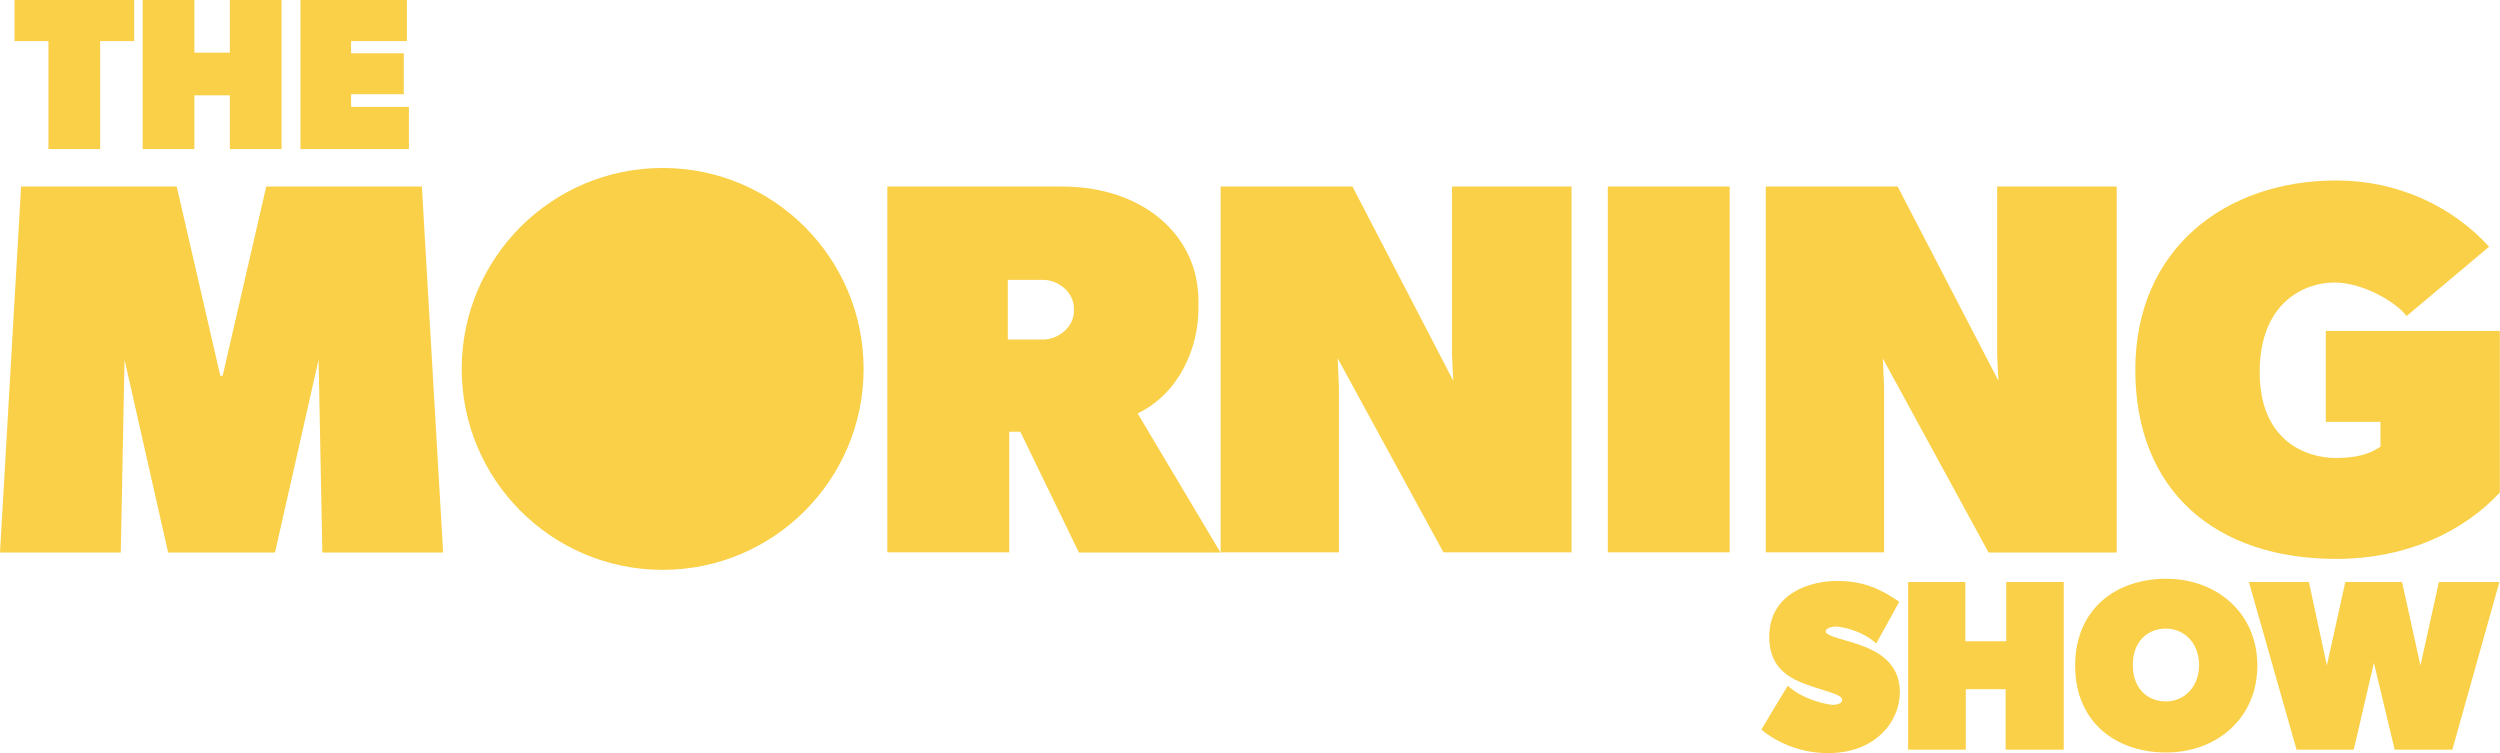 <?xml version="1.0" encoding="utf-8"?>
<!-- Generator: Adobe Illustrator 24.1.2, SVG Export Plug-In . SVG Version: 6.00 Build 0)  -->
<svg xmlns="http://www.w3.org/2000/svg" xmlns:xlink="http://www.w3.org/1999/xlink" version="1.1" x="0px" y="0px" width="1600px" height="481.9px" viewBox="0 0 1600 481.9" style="enable-background:new 0 0 1600 481.9;" xml:space="preserve">
<style type="text/css">
	.st0{fill:#F9D047;}
</style>
<path class="st0" d="M85.8,26.3H64.1v69.1H31V26.3H9.3V0h76.6V26.3z M147.1,0v33.7h-22.7V0H91.3v95.4h33.1V61h22.7v34.4h33.1V0  H147.1z M224.7,68.4v-8.1h33.7V34.1h-33.7v-7.8h35.7V0h-68.1v95.4h69.4V68.4H224.7z"/>
<path class="st0" d="M856.1,229.3l0.8,18.3v105.9h-75.7V119.4h84.4l64.5,124.3l-0.8-15.9V119.4h76.5v234.1h-82L856.1,229.3z   M1272.7,353.6h82V119.4h-76.5v108.4l0.8,15.9l-64.5-124.3h-84.4v234.1h75.7V247.7l-0.8-18.3L1272.7,353.6z M1107,119.4h-78v234.1  h78V119.4z M781.1,353.6h-90.6L653,276.3l-7.1,0v77.2h-78V119.4h77.3h35c50.2,0,86.8,30.3,86.8,73.2v4.9c0,25-12.1,54.1-38.9,67.1  L781.1,353.6z M687.3,197.3c0-10-9.7-18.2-19.8-18.2h-22.5v38.2h22.5c10,0,19.8-8.1,19.8-18.2V197.3z M77.3,353.6l2.4-123.4  l27.9,123.4H176l27.9-123.4l2.4,123.4h77.3L270,119.4h-99.6l-27.9,121.1H141l-27.9-121.1H13.5L0,353.6H77.3z M424.1,107.5  c-71,0-128.6,57.6-128.6,128.6s57.6,128.6,128.6,128.6s128.6-57.6,128.6-128.6S495.1,107.5,424.1,107.5z M1488.5,211.8V270h35  c0,0,0,10.4,0,15.9c-4,2.4-10.4,7.2-28.7,7.2c-18.3,0-48.6-10.4-48.6-55s28.7-57.3,47.8-57.3s40.6,13.5,46.2,21.5l52.8-44.4  c-23.6-26-58.6-42.4-97.8-42.4c-71,0-128.6,43.8-128.6,121.1s51,121.1,128.6,121.1c43.7,0,80.5-16.5,104.7-42.5V211.8H1488.5z"/>
<path class="st0" d="M1320.8,372.5v107.3h-37.2v-38.7h-25.5v38.7h-36.9V372.5h36.6v37.9h26.2v-37.9H1320.8z M1215.5,385.1  c-11.5-7.9-22.6-13.3-39.8-13.3s-43.4,7.9-43.4,35.9c0,21.9,15.8,27.6,27.3,31.6c11.5,3.9,19.4,5.4,19.4,8.6c0,2.9-4.7,3.2-6.1,3.2  c-1.4,0-17.6-2.2-28.7-12.2c-3.9,6.1-16.9,28-16.9,28s16.1,15.1,42.7,15.1c29.8,0,45.9-19.7,45.9-39.1s-15.4-26.5-25.5-30.1  s-21.9-5.7-21.9-8.6c0-2.9,5.7-3.2,6.8-3.2c1.1,0,15.1,1.4,25.5,10.8C1205.8,403,1215.5,385.1,1215.5,385.1z M1444.7,426  c0,33.7-26.1,55.6-58.3,55.6c-32.2,0-58.3-19.4-58.3-55.6s26.1-55.6,58.3-55.6C1418.6,370.4,1444.7,392.2,1444.7,426z M1407.4,425.6  c0-14.1-9.5-23.3-21.2-23.3s-21.2,8.1-21.2,23.3c0,15.2,9.5,23.3,21.2,23.3S1407.4,439.7,1407.4,425.6z M1439.3,372.5l30.5,107.3  h36.6l12.9-55.6l13.3,55.6h36.9l30.1-107.3h-38.7l-11.8,53.4l-11.8-53.4H1501l-11.8,53.4l-11.5-53.4H1439.3z"/>
</svg>
